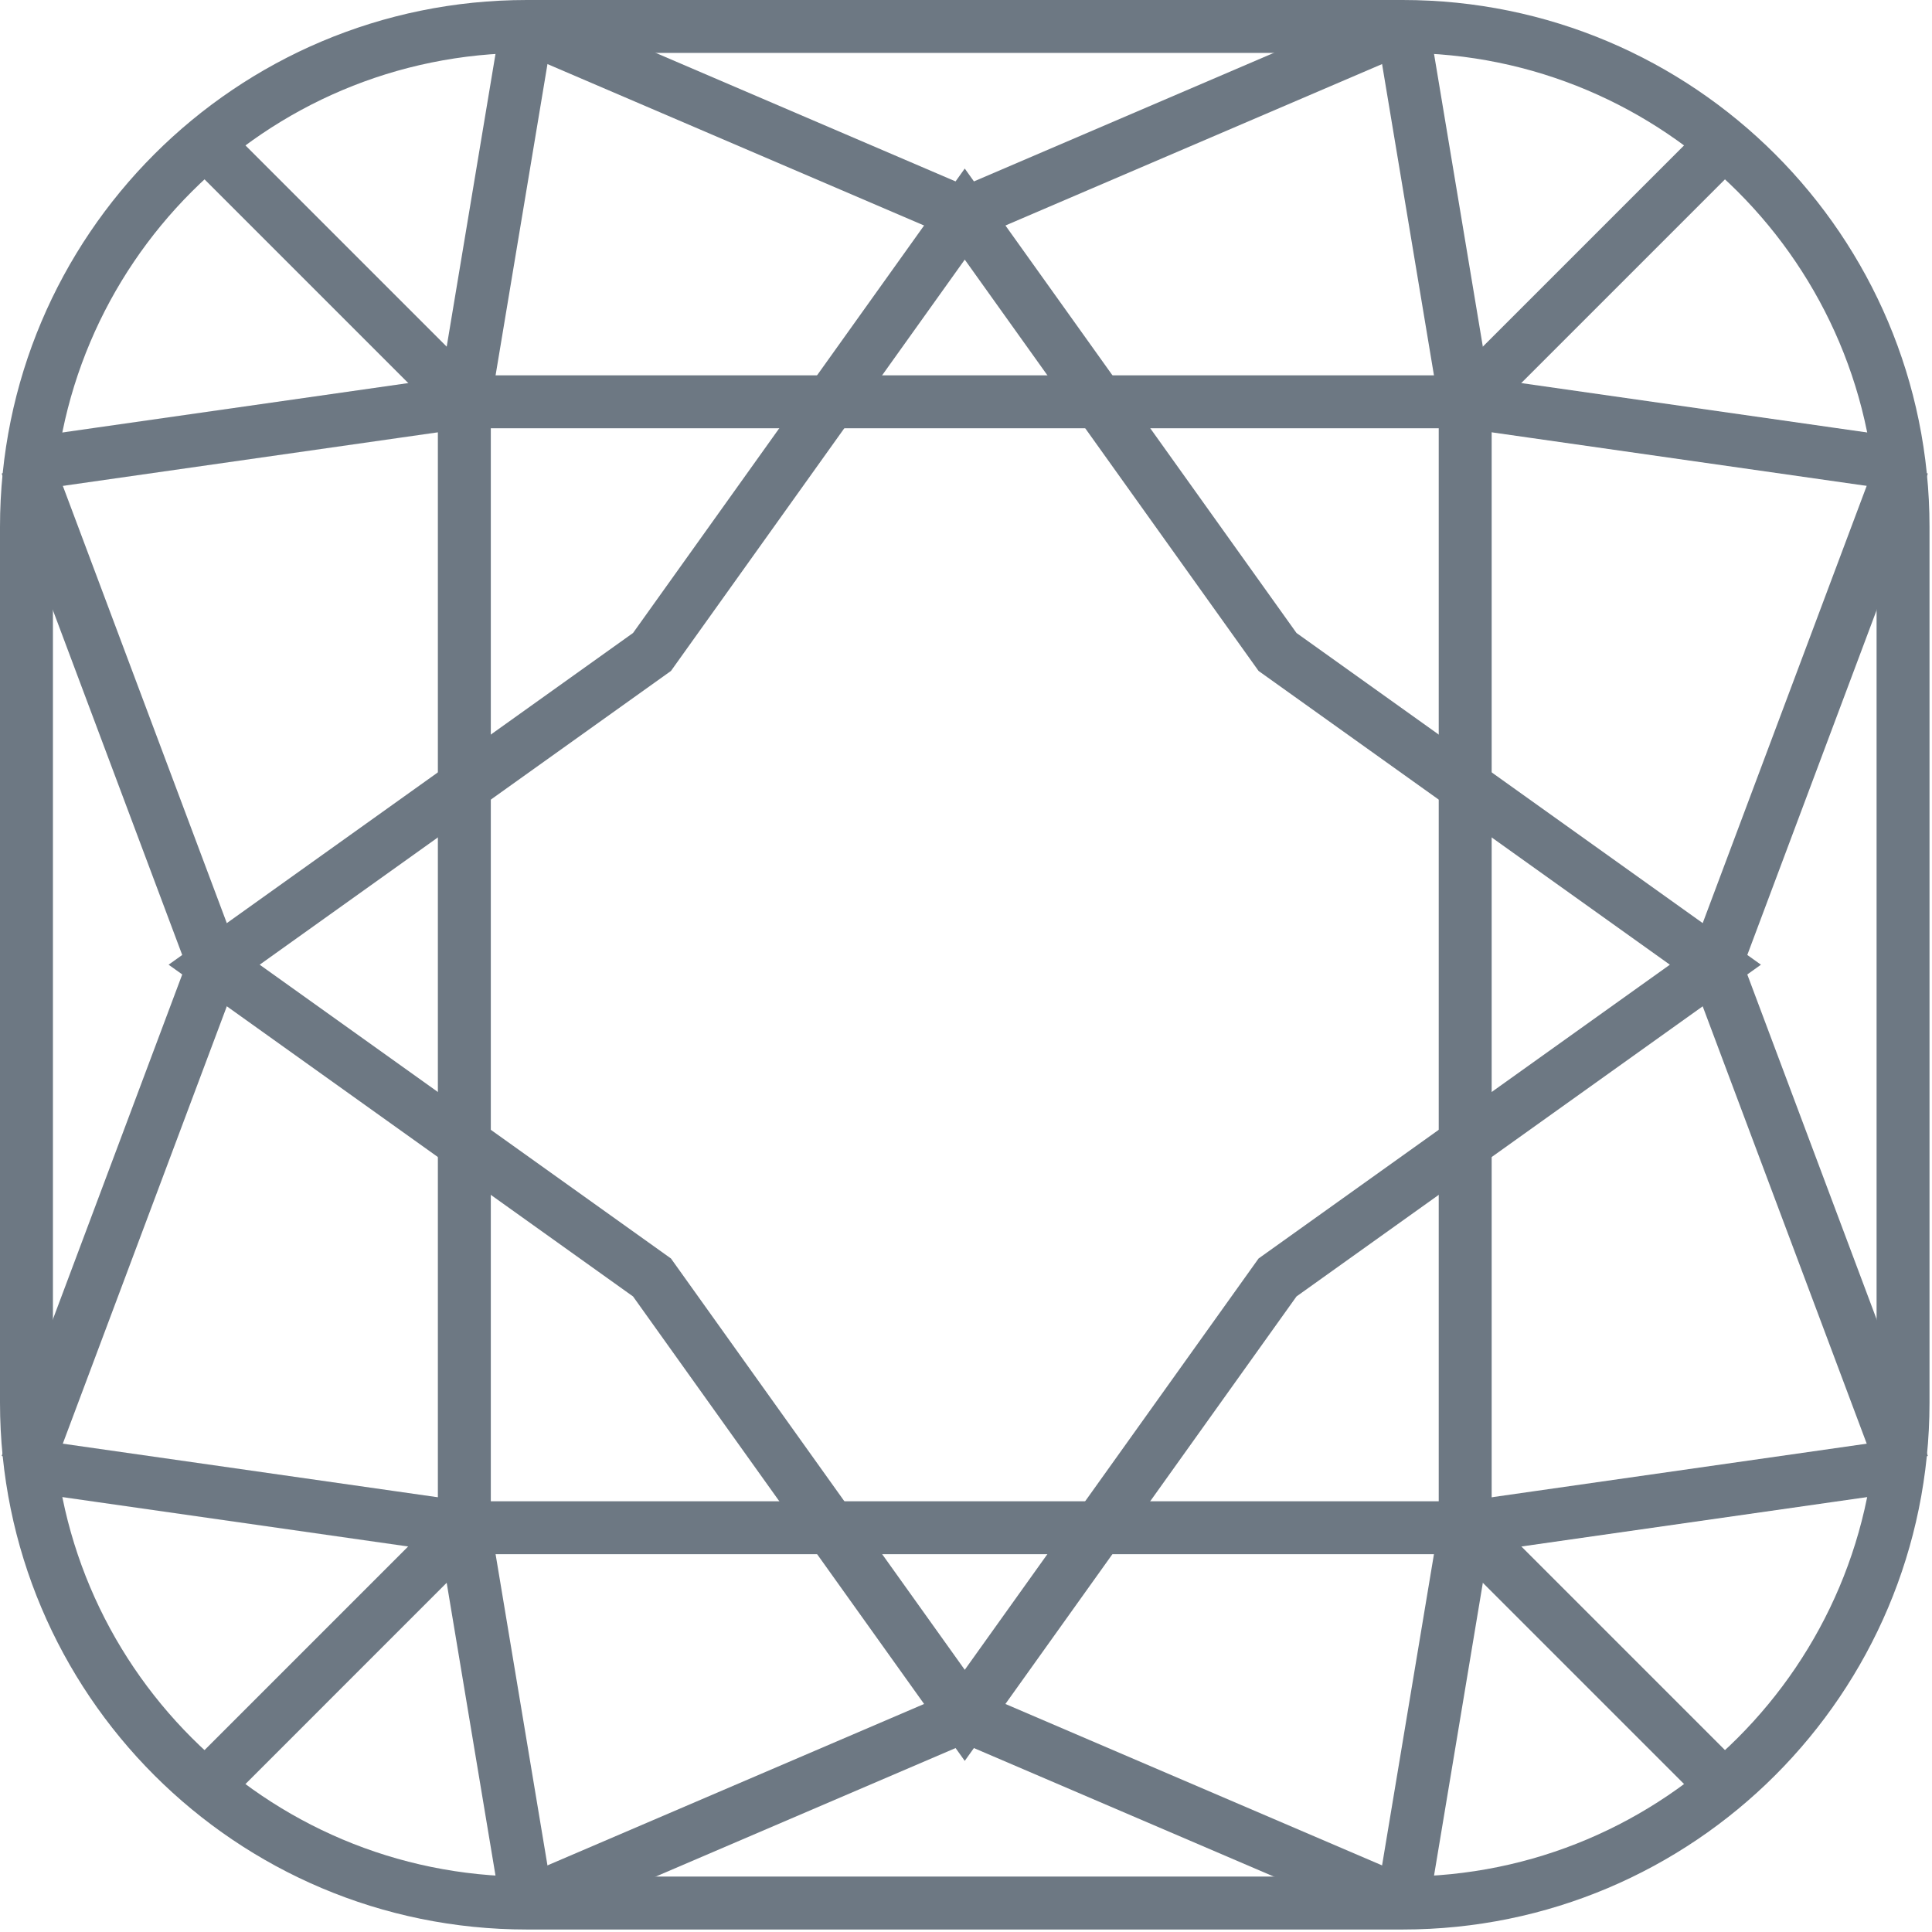 <svg width="73" height="73" viewBox="0 0 73 73" fill="none" xmlns="http://www.w3.org/2000/svg">
<path d="M52.998 71.906H19.908C9.461 71.906 1 63.444 1 52.998V19.908C1 9.461 9.461 1 19.908 1H52.998C63.444 1 71.906 9.461 71.906 19.908V52.998C71.906 63.444 63.444 71.906 52.998 71.906Z" stroke="#6D7883" stroke-width="2" stroke-miterlimit="10"/>
<path d="M55.362 15.182H17.545V57.725H55.362V15.182Z" stroke="#6D7883" stroke-width="2" stroke-miterlimit="10"/>
<path d="M24.636 24.634L36.453 8.089L48.271 24.634L64.816 36.451L48.271 48.269L36.453 64.814L24.636 48.269L8.091 36.451L24.636 24.634Z" stroke="#6D7883" stroke-width="2" stroke-miterlimit="10"/>
<path d="M55.361 15.179L64.815 5.725" stroke="#6D7883" stroke-width="2" stroke-miterlimit="10"/>
<path d="M17.545 15.179L8.091 5.725" stroke="#6D7883" stroke-width="2" stroke-miterlimit="10"/>
<path d="M17.545 57.724L8.091 67.178" stroke="#6D7883" stroke-width="2" stroke-miterlimit="10"/>
<path d="M55.361 57.724L64.815 67.178" stroke="#6D7883" stroke-width="2" stroke-miterlimit="10"/>
<path d="M17.545 15.182L1 17.545" stroke="#6D7883" stroke-width="2" stroke-miterlimit="10"/>
<path d="M19.909 1L17.545 15.181" stroke="#6D7883" stroke-width="2" stroke-miterlimit="10"/>
<path d="M52.998 1L55.362 15.181" stroke="#6D7883" stroke-width="2" stroke-miterlimit="10"/>
<path d="M71.906 17.545L55.361 15.182" stroke="#6D7883" stroke-width="2" stroke-miterlimit="10"/>
<path d="M17.545 57.724L19.909 71.905" stroke="#6D7883" stroke-width="2" stroke-miterlimit="10"/>
<path d="M55.362 57.724L52.998 71.905" stroke="#6D7883" stroke-width="2" stroke-miterlimit="10"/>
<path d="M1 55.363L17.545 57.727" stroke="#6D7883" stroke-width="2" stroke-miterlimit="10"/>
<path d="M71.906 55.363L55.361 57.727" stroke="#6D7883" stroke-width="2" stroke-miterlimit="10"/>
<path d="M52.998 71.904L36.453 64.814" stroke="#6D7883" stroke-width="2" stroke-miterlimit="10"/>
<path d="M19.908 71.904L36.452 64.814" stroke="#6D7883" stroke-width="2" stroke-miterlimit="10"/>
<path d="M1 55.361L8.091 36.453" stroke="#6D7883" stroke-width="2" stroke-miterlimit="10"/>
<path d="M1 17.543L8.091 36.451" stroke="#6D7883" stroke-width="2" stroke-miterlimit="10"/>
<path d="M19.908 1L36.452 8.091" stroke="#6D7883" stroke-width="2" stroke-miterlimit="10"/>
<path d="M52.998 1L36.453 8.091" stroke="#6D7883" stroke-width="2" stroke-miterlimit="10"/>
<path d="M71.906 17.543L64.815 36.451" stroke="#6D7883" stroke-width="2" stroke-miterlimit="10"/>
<path d="M71.906 55.361L64.815 36.453" stroke="#6D7883" stroke-width="2" stroke-miterlimit="10"/>
</svg>

